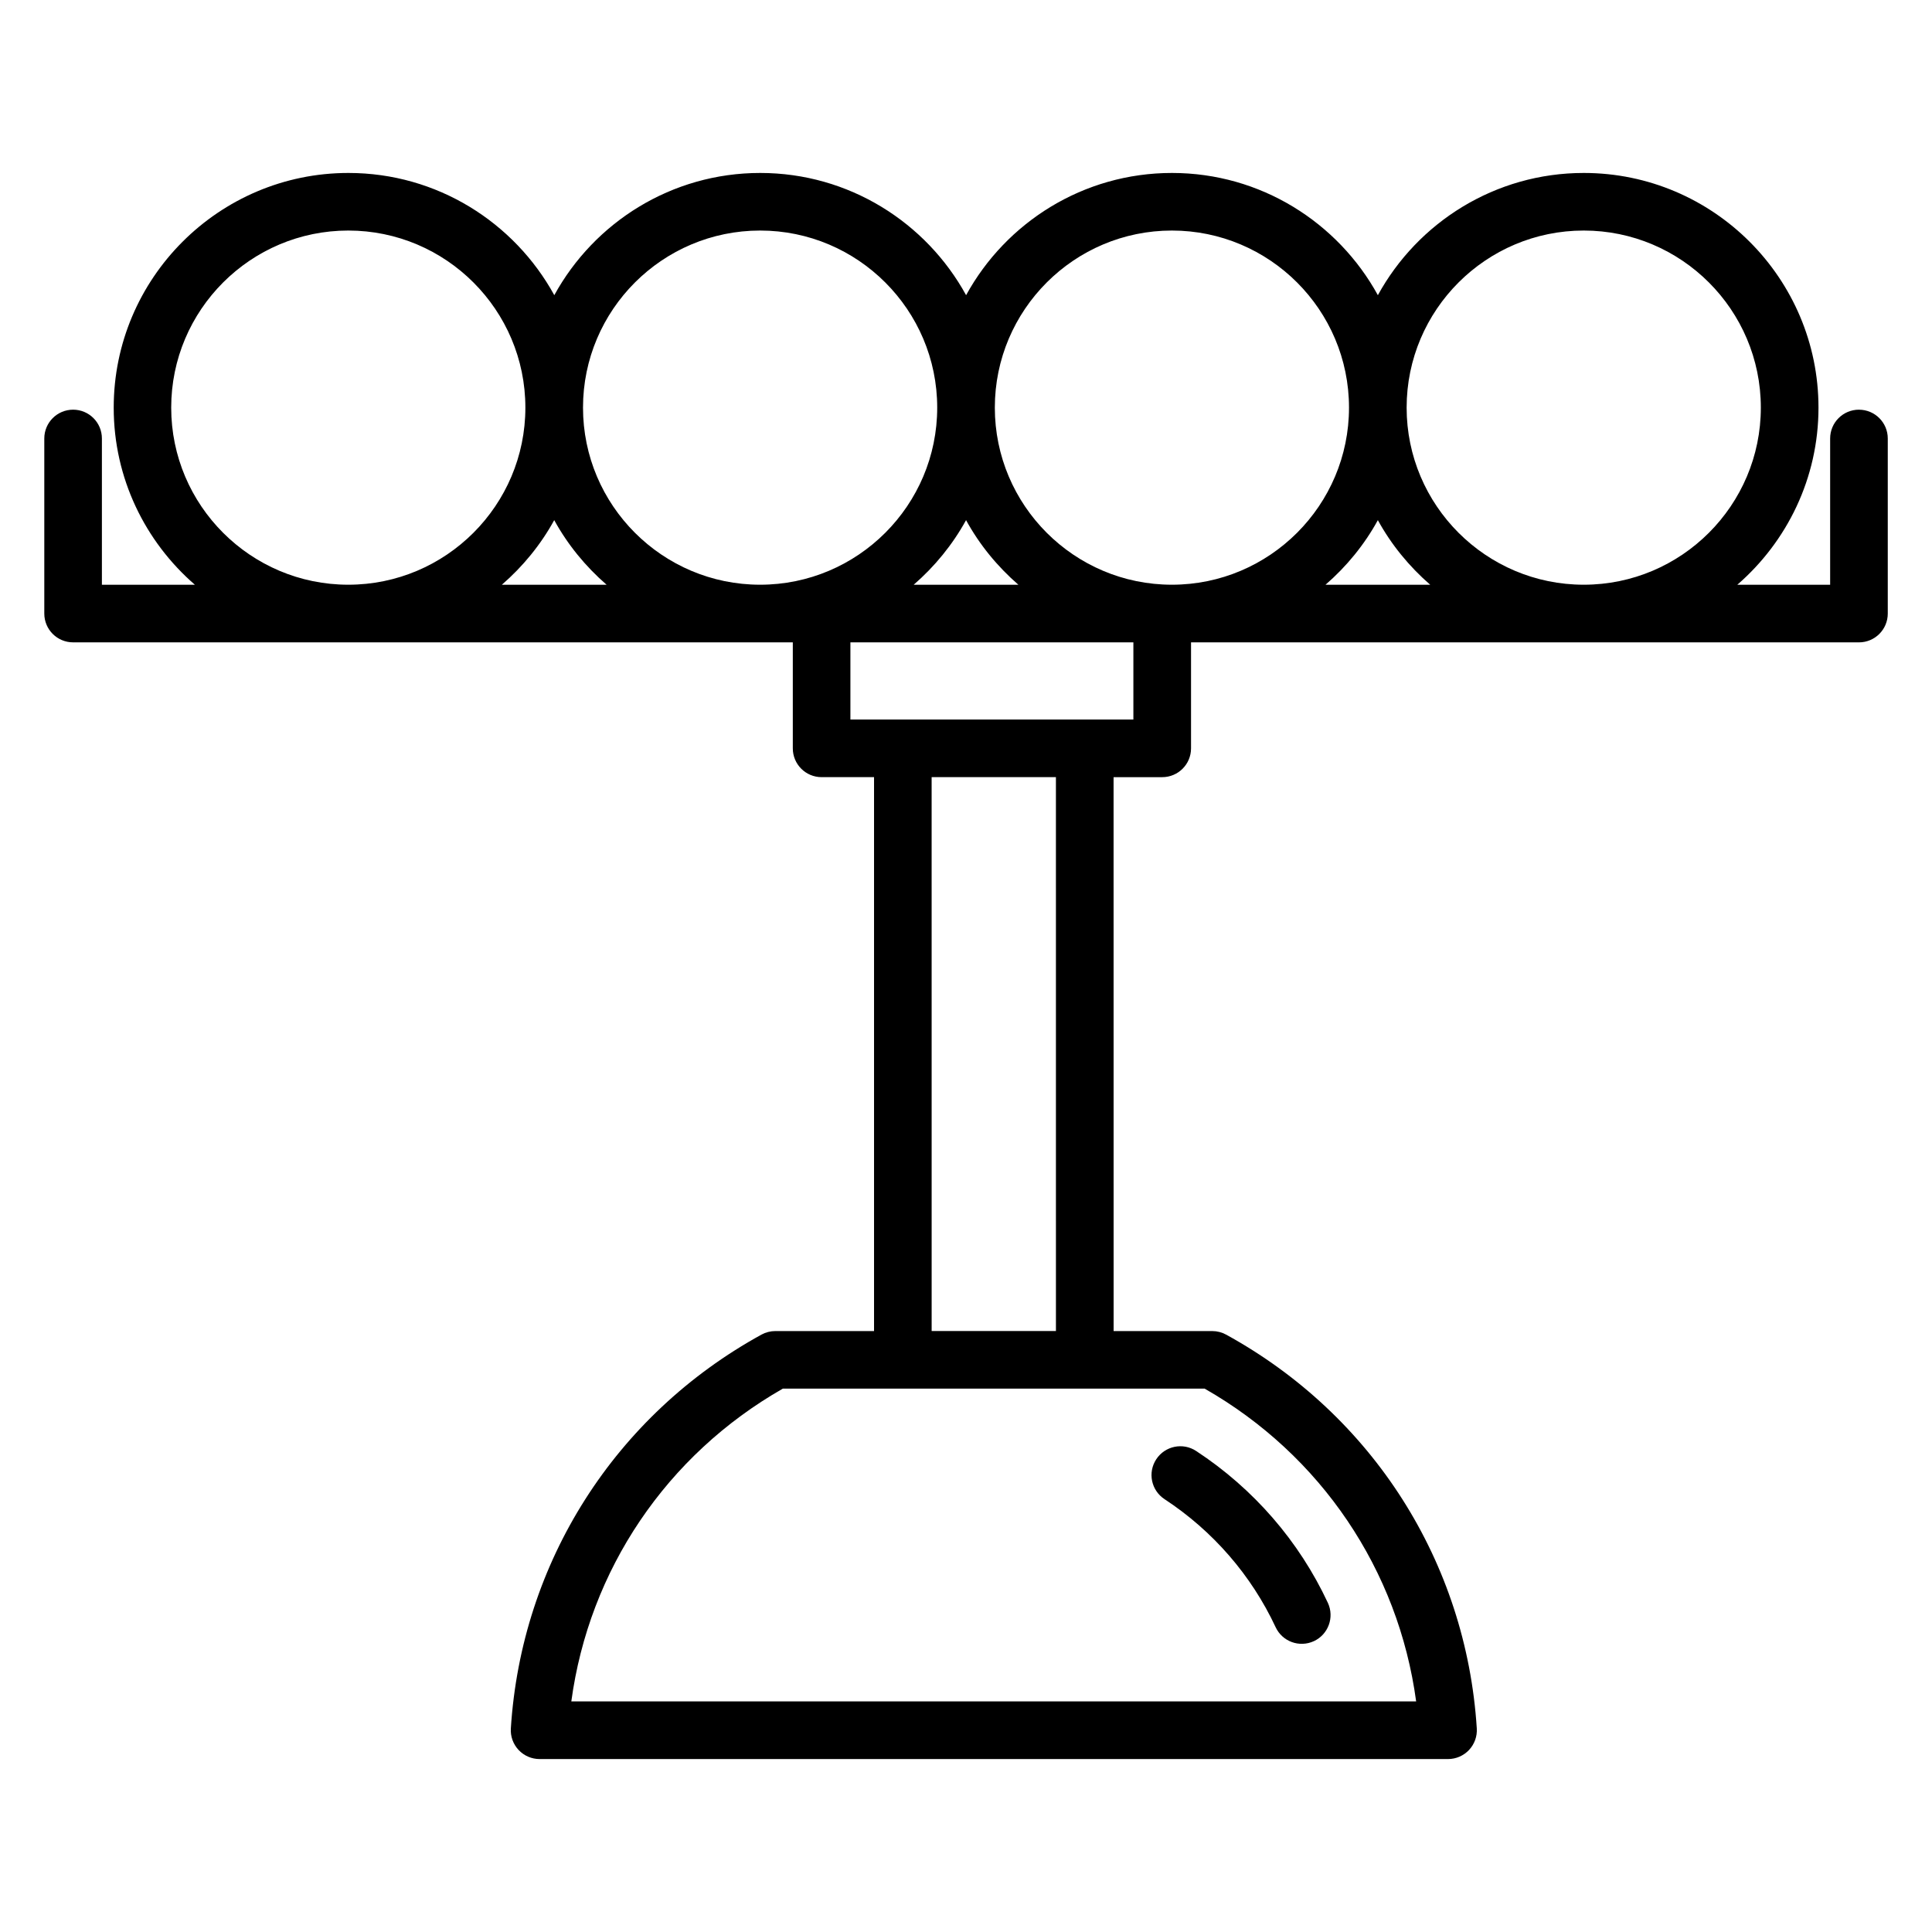 <?xml version="1.0" encoding="UTF-8"?>
<!-- Uploaded to: SVG Repo, www.svgrepo.com, Generator: SVG Repo Mixer Tools -->
<svg fill="#000000" width="800px" height="800px" version="1.1" viewBox="144 144 512 512" xmlns="http://www.w3.org/2000/svg">
 <g>
  <path d="m452.61 541.29c12.832 8.426 23.016 20.168 29.449 33.938 1.77 3.801 6.289 5.473 10.152 3.688 3.816-1.785 5.465-6.328 3.688-10.145-7.633-16.352-19.703-30.266-34.906-40.242-3.512-2.32-8.25-1.344-10.574 2.191-2.32 3.527-1.336 8.25 2.191 10.57z"/>
  <path d="m636.64 252.57c-4.215 0-7.633 3.414-7.633 7.633v38.762h-24.602c13.145-11.41 21.512-28.199 21.512-46.93 0-34.297-27.898-62.199-62.199-62.199-23.504 0-43.992 13.105-54.57 32.391-10.578-19.281-31.066-32.391-54.562-32.391-23.504 0-43.992 13.105-54.562 32.391-10.578-19.281-31.066-32.391-54.562-32.391-23.504 0-43.992 13.105-54.57 32.391-10.578-19.281-31.066-32.391-54.562-32.391-34.297 0-62.199 27.898-62.199 62.199 0 18.734 8.359 35.52 21.512 46.93h-24.641v-38.762c0-4.223-3.418-7.633-7.633-7.633-4.215 0-7.633 3.414-7.633 7.633v46.395c0 4.223 3.418 7.633 7.633 7.633h190.73v28.09c0 4.223 3.418 7.633 7.633 7.633h13.895v146.79h-26.152c-1.281 0-2.551 0.328-3.672 0.938-38.809 21.32-63.641 60.336-66.426 104.37-0.137 2.106 0.609 4.176 2.055 5.711 1.441 1.535 3.457 2.406 5.566 2.406h240.74c2.106 0 4.121-0.871 5.566-2.406 1.441-1.535 2.191-3.602 2.055-5.711-2.785-44.039-27.617-83.051-66.426-104.36-1.121-0.617-2.391-0.945-3.672-0.945h-26.145l-0.012-146.79h12.895c4.215 0 7.633-3.414 7.633-7.633v-28.09h177.01c4.215 0 7.633-3.414 7.633-7.633v-46.395c0-4.219-3.418-7.629-7.633-7.629zm-72.93-47.473c25.879 0 46.93 21.055 46.93 46.93 0 25.879-21.055 46.93-46.93 46.93-25.887 0-46.938-21.055-46.938-46.93 0-25.879 21.051-46.93 46.938-46.93zm-109.14 0c25.879 0 46.93 21.055 46.93 46.93 0 25.879-21.055 46.93-46.93 46.93-25.879 0-46.93-21.043-46.93-46.93s21.051-46.93 46.93-46.93zm-40.688 93.867h-27.746c5.574-4.832 10.297-10.609 13.879-17.121 3.562 6.512 8.297 12.281 13.867 17.121zm-68.441-93.867c25.879 0 46.93 21.055 46.93 46.93 0 25.879-21.055 46.93-46.93 46.93-25.887 0-46.938-21.055-46.938-46.93 0-25.879 21.055-46.93 46.938-46.93zm-156.07 46.93c0-25.887 21.055-46.93 46.93-46.93 25.879 0 46.93 21.055 46.93 46.93 0 25.879-21.055 46.93-46.93 46.93s-46.93-21.043-46.93-46.93zm87.625 46.938c5.574-4.832 10.305-10.609 13.879-17.121 3.574 6.512 8.305 12.281 13.879 17.121zm242.3 295.93h-223.89c4.703-34.809 25.191-65.273 56.051-82.891h111.79c30.859 17.617 51.348 48.09 56.047 82.891zm-95.461-98.156h-32.938l-0.004-146.79h32.938zm20.523-162.05h-74.992v-20.457h74.992zm50.91-35.719c5.574-4.832 10.305-10.609 13.879-17.121 3.574 6.512 8.305 12.281 13.879 17.121z"/>
 </g>
</svg>